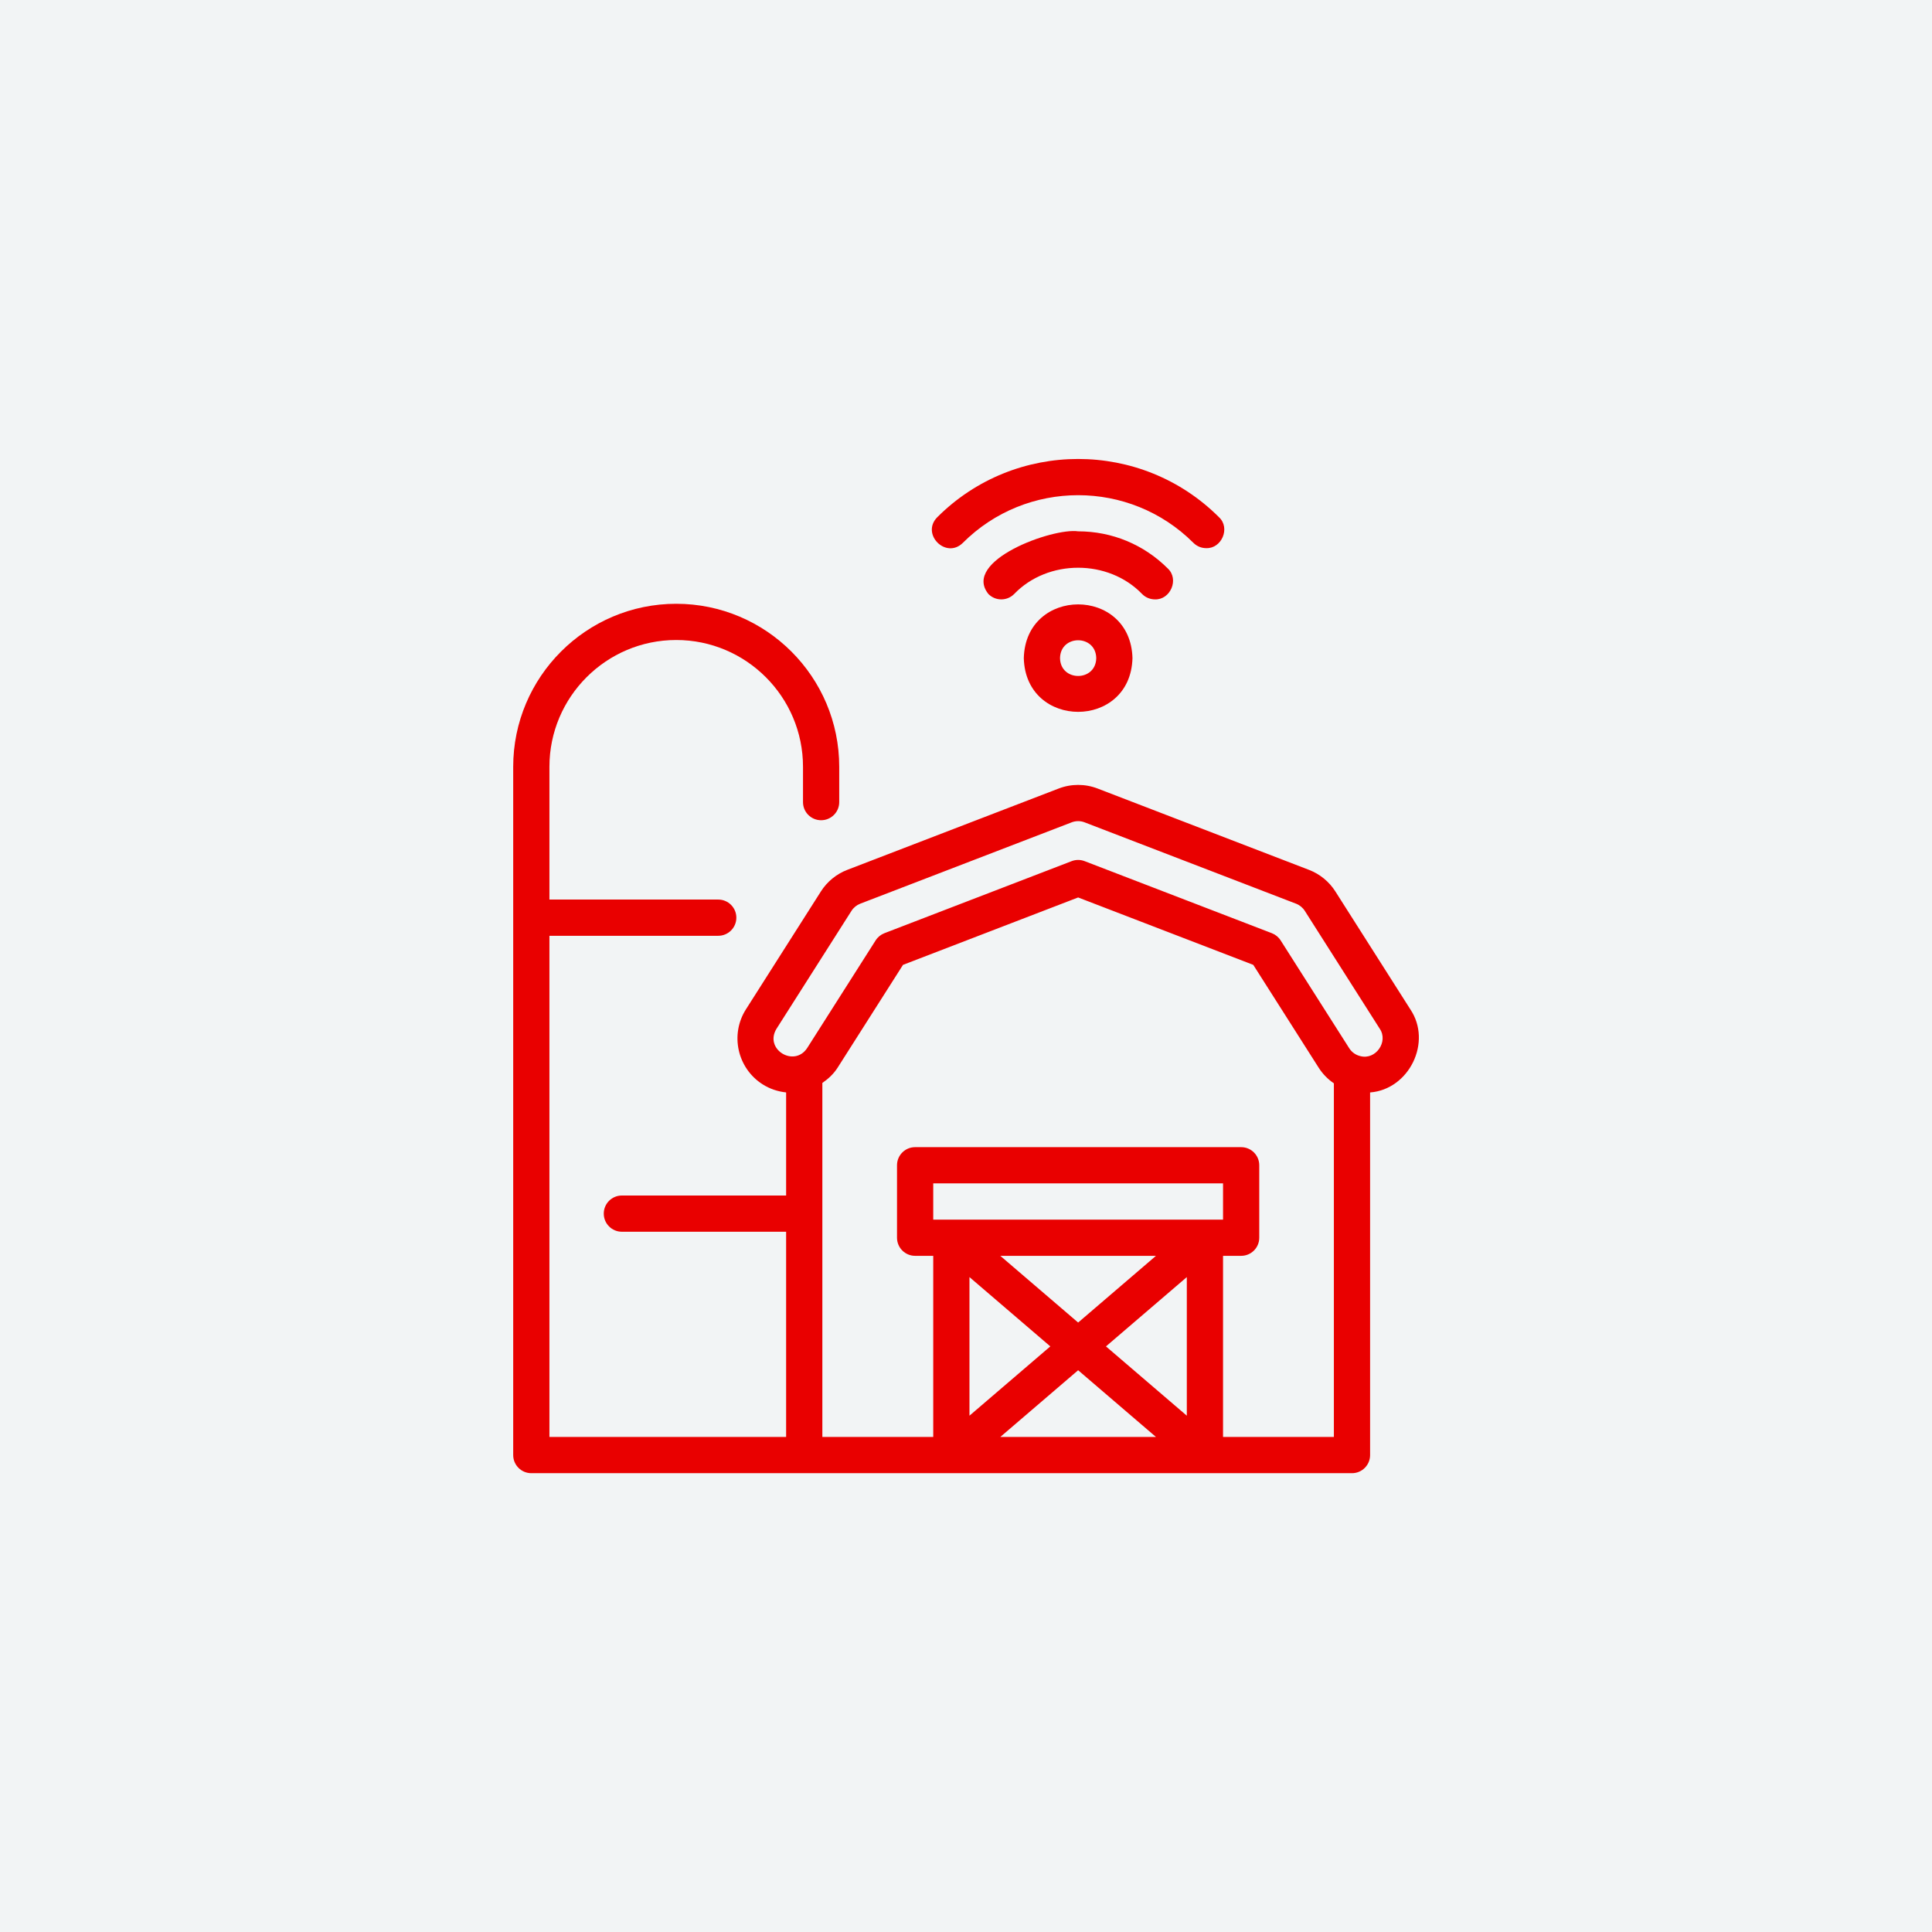<?xml version="1.0" encoding="UTF-8" standalone="no"?>
<!DOCTYPE svg PUBLIC "-//W3C//DTD SVG 1.1//EN" "http://www.w3.org/Graphics/SVG/1.1/DTD/svg11.dtd">
<svg width="100%" height="100%" viewBox="0 0 300 300" version="1.1" xmlns="http://www.w3.org/2000/svg" xmlns:xlink="http://www.w3.org/1999/xlink" xml:space="preserve" xmlns:serif="http://www.serif.com/" style="fill-rule:evenodd;clip-rule:evenodd;stroke-linejoin:round;stroke-miterlimit:2;">
    <rect x="0" y="0" width="300" height="300" style="fill:rgb(242,244,245);"/>
    <g transform="matrix(0.6,0,0,0.6,60.002,60.005)">
        <path d="M37.5,281.25C78.415,281.245 249.889,281.25 249.889,281.25C252.48,281.25 254.576,279.151 254.576,276.563L254.576,182.718C264.691,181.927 270.695,169.684 264.99,161.204C264.99,161.204 245.586,130.692 245.586,130.692C243.983,128.162 241.557,126.18 238.77,125.114L184.067,104.066C180.817,102.811 177.228,102.811 173.969,104.066L119.275,125.109C116.478,126.18 114.052,128.162 112.45,130.689L93.045,161.204C88.884,167.743 90.82,176.452 97.362,180.615C99.209,181.789 101.29,182.484 103.445,182.709L103.445,209.39L60.938,209.39C58.347,209.39 56.25,211.489 56.25,214.078C56.25,216.667 58.347,218.765 60.938,218.765L103.445,218.765L103.445,271.875L42.188,271.875L42.188,142.172L85.876,142.172C88.467,142.172 90.564,140.074 90.564,137.485C90.564,134.896 88.467,132.797 85.876,132.797L42.188,132.797L42.188,98.438C42.188,80.345 56.909,65.625 75,65.625C93.091,65.625 107.813,80.345 107.813,98.438L107.813,107.579C107.813,110.168 109.909,112.267 112.5,112.267C115.091,112.267 117.188,110.168 117.188,107.579L117.188,98.438C117.188,75.176 98.264,56.25 75,56.25C51.736,56.25 32.813,75.176 32.813,98.438L32.813,276.563C32.813,279.151 34.909,281.25 37.5,281.25L37.5,281.25ZM186.219,248.438L207.143,230.503L207.143,266.372L186.219,248.438ZM199.16,271.875L158.875,271.875L179.018,254.61L199.16,271.875ZM179.018,242.265L158.875,225L199.16,225L179.018,242.265ZM216.518,215.625L141.518,215.625L141.518,206.25L216.518,206.25L216.518,215.625ZM171.817,248.438L150.893,266.372L150.893,230.503L171.817,248.438ZM100.955,166.235L120.36,135.718C120.895,134.878 121.701,134.221 122.635,133.862L177.338,112.814C178.427,112.397 179.617,112.397 180.698,112.814L235.41,133.866C236.334,134.221 237.14,134.878 237.676,135.72L257.08,166.235C259.352,169.591 256.047,174.329 252.109,173.328C250.887,173.055 249.843,172.325 249.17,171.265L231.422,143.36C230.882,142.513 230.086,141.861 229.152,141.502L180.702,122.857C179.615,122.439 178.42,122.439 177.333,122.857L128.883,141.502C127.95,141.861 127.153,142.513 126.613,143.36L108.865,171.268C105.498,176.294 97.714,171.548 100.955,166.235L100.955,166.235ZM112.82,180.259C114.353,179.204 115.741,177.925 116.776,176.296L133.694,149.696L179.018,132.253L224.341,149.696L241.26,176.296C242.3,177.933 243.647,179.297 245.201,180.358L245.201,271.875L216.518,271.875L216.518,225L221.205,225C223.796,225 225.893,222.901 225.893,220.313L225.893,201.563C225.893,198.974 223.796,196.875 221.205,196.875L136.83,196.875C134.239,196.875 132.143,198.974 132.143,201.563L132.143,220.313C132.143,222.901 134.239,225 136.83,225L141.518,225L141.518,271.875L112.821,271.875L112.821,180.259L112.82,180.259Z" style="fill:rgb(233,0,0);fill-rule:nonzero;"/>
        <path d="M164.955,70.313C165.441,88.856 192.597,88.852 193.08,70.312C192.594,51.769 165.438,51.773 164.955,70.313ZM183.705,70.313C183.596,76.473 174.438,76.472 174.33,70.312C174.439,64.152 183.597,64.153 183.705,70.313Z" style="fill:rgb(233,0,0);fill-rule:nonzero;"/>
        <path d="M198.903,55.112C202.905,55.253 205.212,49.898 202.217,47.111C196.019,40.913 187.784,37.5 179.018,37.5C172.499,36.525 148.806,45.093 155.813,53.739C157.645,55.57 160.611,55.57 162.442,53.739C171.166,44.649 186.863,44.647 195.589,53.739C196.504,54.655 197.704,55.112 198.903,55.112L198.903,55.112Z" style="fill:rgb(233,0,0);fill-rule:nonzero;"/>
        <path d="M212.164,41.853C216.163,41.994 218.476,36.637 215.478,33.852C195.374,13.747 162.662,13.747 142.557,33.852C138.258,38.202 144.817,44.8 149.185,40.48C165.637,24.033 192.398,24.033 208.85,40.48C209.766,41.396 210.965,41.853 212.164,41.853Z" style="fill:rgb(233,0,0);fill-rule:nonzero;"/>
    </g>
</svg>

